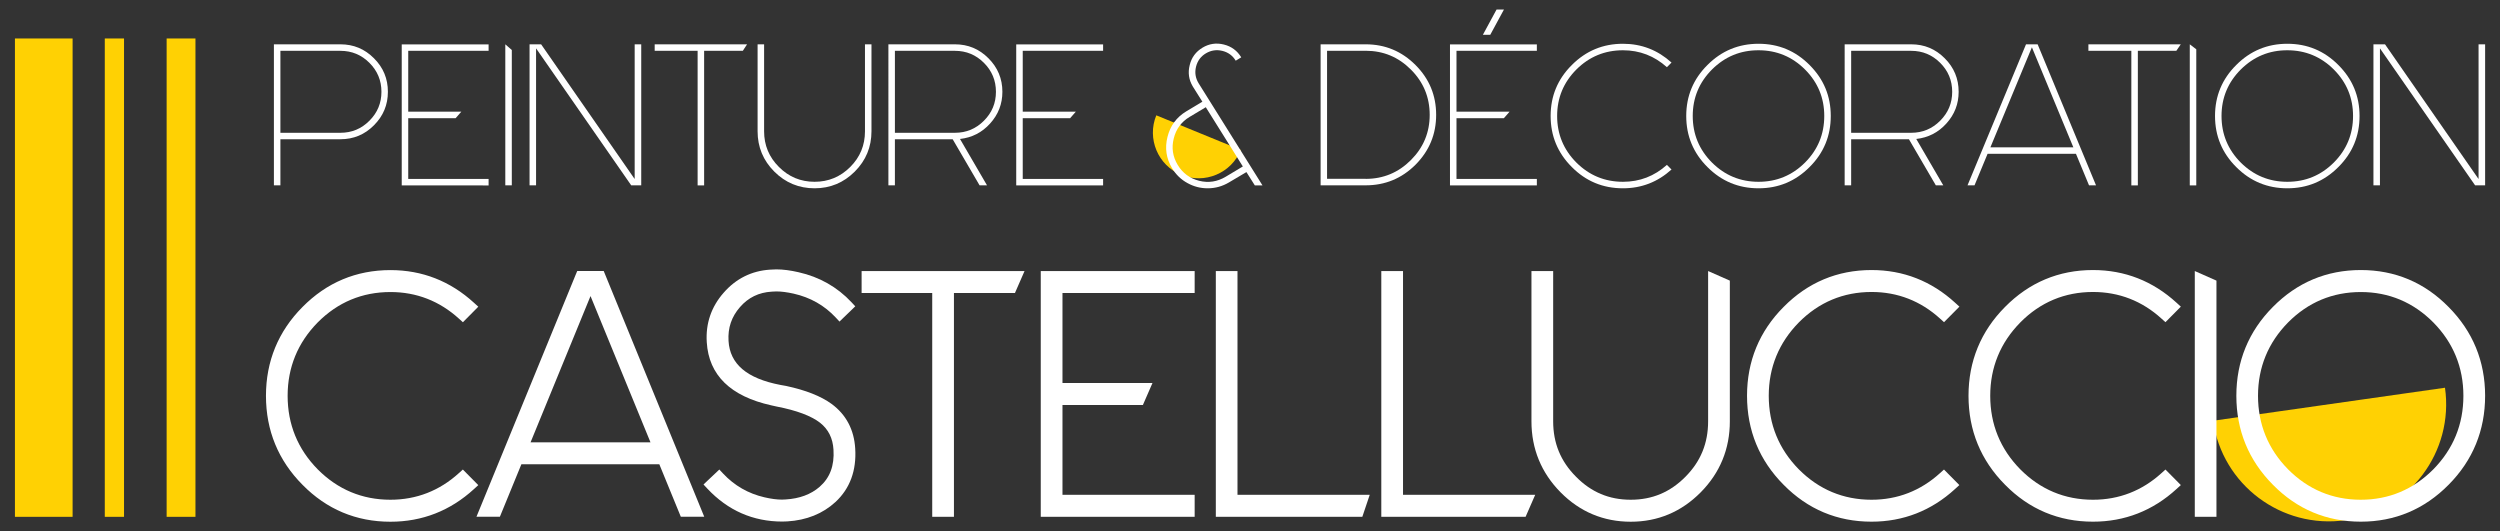 <svg xmlns="http://www.w3.org/2000/svg" xmlns:xlink="http://www.w3.org/1999/xlink" id="Calque_1" x="0px" y="0px" viewBox="0 0 453.54 96.38" style="enable-background:new 0 0 453.54 96.38;" xml:space="preserve"><rect x="0" y="0" width="453.54" height="96.38" fill="#333333" stroke="none"/><style type="text/css">	.st0{fill:#FFD103;}	.st1{fill:#FFFFFF;}</style><g>	<rect x="2.71" y="6.98" class="st0" width="10.46" height="86.78"></rect>	<rect x="19.01" y="6.98" class="st0" width="3.49" height="86.78"></rect>	<rect x="30.23" y="6.98" class="st0" width="5.23" height="86.78"></rect>	<path class="st0" d="M209.77,20.92c-1.73,4.24,0.3,9.08,4.53,10.81c4.24,1.73,9.08-0.3,10.81-4.53L209.77,20.92z"></path>	<path class="st0" d="M401.49,76.33c1.65,11.62,12.41,19.69,24.03,18.04s19.69-12.41,18.04-24.03L401.49,76.33z"></path>	<g>		<g>			<path class="st1" d="M61.76,8.04c2.38,0,4.4,0.84,6.08,2.53c1.69,1.68,2.53,3.7,2.53,6.08c0,2.37-0.84,4.39-2.53,6.08     c-1.68,1.69-3.7,2.53-6.08,2.53H50.87v8.36h-1.18V8.04H61.76z M61.76,24.09c2.06,0,3.81-0.73,5.26-2.19     c1.45-1.45,2.18-3.2,2.18-5.24c0-2.06-0.73-3.81-2.18-5.26s-3.2-2.18-5.26-2.18H50.87v14.87H61.76z"></path>			<path class="st1" d="M91.67,8.04l1.18,1.03v24.55h-1.18V8.04z"></path>			<path class="st1" d="M116.33,8.04v25.58h-1.82L97.25,8.77v24.85h-1.18V8.04h2.1l16.97,24.44V8.04H116.33z"></path>			<path class="st1" d="M135.53,8.04l-0.77,1.18h-7.02v24.41h-1.18V9.22h-7.79V8.04H135.53z"></path>			<path class="st1" d="M158.1,8.04v15.78c0,2.85-1.01,5.29-3.03,7.31s-4.45,3.03-7.29,3.03c-2.85,0-5.29-1.01-7.31-3.03     s-3.03-4.46-3.03-7.31V8.04h1.18v15.78c0,2.53,0.9,4.69,2.69,6.47c1.78,1.79,3.94,2.69,6.47,2.69c2.52,0,4.68-0.9,6.47-2.69     c1.78-1.78,2.67-3.94,2.67-6.47V8.04H158.1z"></path>			<path class="st1" d="M181.85,16.65c0,2.2-0.74,4.12-2.23,5.76c-1.47,1.63-3.29,2.56-5.46,2.8l4.9,8.41h-1.35l-4.88-8.36h-10.48     v8.36h-1.18V8.04h12.07c2.38,0,4.4,0.84,6.08,2.53C181,12.25,181.85,14.28,181.85,16.65z M173.24,24.09     c2.06,0,3.81-0.73,5.26-2.19c1.45-1.45,2.18-3.2,2.18-5.24c0-2.06-0.73-3.81-2.18-5.26s-3.2-2.18-5.26-2.18h-10.89v14.87H173.24z     "></path>			<path class="st1" d="M200.12,8.04v1.18h-14.58v11.04h9.63l-1.03,1.18h-8.6v11.02h14.58v1.18h-15.76V8.06h15.76V8.04z"></path>			<path class="st1" d="M278.81,8.04v1.18h-14.58v11.04h9.63l-1.03,1.18h-8.6v11.02h14.58v1.18h-15.76V8.06h15.76V8.04z"></path>			<path class="st1" d="M88.64,8.04v1.18H74.06v11.04h9.63l-1.03,1.18h-8.6v11.02h14.58v1.18H72.88V8.06h15.76V8.04z"></path>			<path class="st1" d="M229.04,33.64h-1.39l-1.53-2.42l-3.16,1.87c-1.19,0.71-2.48,1.07-3.87,1.07c-1.3,0-2.51-0.31-3.65-0.94     c-1.18-0.64-2.11-1.54-2.8-2.69c-1.07-1.78-1.35-3.68-0.84-5.69c0.5-2.02,1.63-3.57,3.41-4.64l2.92-1.75l-1.73-2.75     c-0.73-1.21-0.92-2.51-0.57-3.89c0.33-1.38,1.11-2.43,2.32-3.16s2.51-0.92,3.89-0.57c1.37,0.34,2.41,1.12,3.14,2.32l-1,0.61     c-0.56-0.93-1.37-1.52-2.42-1.78c-1.06-0.26-2.06-0.11-3,0.45c-0.93,0.56-1.52,1.37-1.78,2.42s-0.11,2.05,0.45,2.98L229.04,33.64     z M225.47,30.2l-6.72-10.75l-2.94,1.76c-1.5,0.9-2.45,2.2-2.87,3.9c-0.43,1.7-0.19,3.3,0.71,4.8s2.2,2.46,3.9,2.89     c1.69,0.42,3.29,0.17,4.8-0.73L225.47,30.2z"></path>			<path class="st1" d="M247.76,8.04c3.52,0,6.53,1.25,9.04,3.76c2.5,2.5,3.74,5.51,3.74,9.04c0,3.52-1.25,6.53-3.74,9.04     c-2.51,2.5-5.52,3.74-9.04,3.74h-8.18V8.04L247.76,8.04L247.76,8.04z M247.76,32.45c3.2,0,5.93-1.14,8.2-3.41     c2.27-2.27,3.41-5,3.41-8.2c0-3.21-1.14-5.95-3.41-8.22c-2.27-2.27-5-3.41-8.2-3.41h-7.01v23.23h7.01V32.45z"></path>			<path class="st1" d="M272.84,1.73l-2.48,4.58h-1.34l2.48-4.58H272.84z"></path>			<path class="st1" d="M294.43,32.98c3.04,0,5.7-1.02,7.97-3.07l0.84,0.84c-2.51,2.27-5.44,3.41-8.81,3.41     c-3.63,0-6.72-1.28-9.27-3.85c-2.57-2.56-3.85-5.65-3.85-9.27c0-3.61,1.28-6.7,3.85-9.25c2.56-2.57,5.65-3.85,9.27-3.85     c3.36,0,6.3,1.14,8.81,3.41l-0.84,0.84c-2.27-2.04-4.93-3.07-7.97-3.07c-3.29,0-6.11,1.16-8.45,3.49     c-2.33,2.34-3.49,5.15-3.49,8.43c0,3.29,1.16,6.11,3.49,8.45C288.32,31.82,291.14,32.98,294.43,32.98z"></path>			<path class="st1" d="M309.76,30.31c-2.57-2.56-3.85-5.65-3.85-9.27c0-3.61,1.28-6.7,3.85-9.25c2.56-2.57,5.65-3.85,9.27-3.85     c3.61,0,6.7,1.28,9.25,3.85c2.57,2.56,3.85,5.64,3.85,9.25c0,3.63-1.28,6.72-3.85,9.27c-2.56,2.57-5.64,3.85-9.25,3.85     C315.41,34.16,312.32,32.88,309.76,30.31z M310.58,12.61c-2.33,2.34-3.49,5.15-3.49,8.43c0,3.29,1.16,6.11,3.49,8.45     c2.34,2.33,5.16,3.49,8.45,3.49c3.28,0,6.09-1.16,8.43-3.49c2.33-2.34,3.49-5.16,3.49-8.45c0-3.28-1.16-6.09-3.49-8.43     c-2.34-2.33-5.15-3.49-8.43-3.49C315.74,9.11,312.92,10.28,310.58,12.61z"></path>			<path class="st1" d="M355.33,16.65c0,2.2-0.74,4.12-2.23,5.76c-1.47,1.63-3.29,2.56-5.46,2.8l4.9,8.41h-1.35l-4.88-8.36h-10.48     v8.36h-1.18V8.04h12.07c2.38,0,4.4,0.84,6.08,2.53C354.49,12.25,355.33,14.28,355.33,16.65z M346.72,24.09     c2.06,0,3.81-0.73,5.26-2.19c1.45-1.45,2.18-3.2,2.18-5.24c0-2.06-0.73-3.81-2.18-5.26s-3.2-2.18-5.26-2.18h-10.89v14.87H346.72z     "></path>			<path class="st1" d="M369.66,8.04l10.59,25.58h-1.27l-2.37-5.72h-16.03l-2.37,5.72h-1.27l10.61-25.58H369.66z M361.09,26.73     h15.05l-7.52-18.15L361.09,26.73z"></path>			<path class="st1" d="M397.26,8.04l1.18,0.9v24.69h-1.18V8.04z"></path>			<path class="st1" d="M405.69,30.31c-2.57-2.56-3.85-5.65-3.85-9.27c0-3.61,1.28-6.7,3.85-9.25c2.56-2.57,5.65-3.85,9.27-3.85     c3.61,0,6.7,1.28,9.25,3.85c2.57,2.56,3.85,5.64,3.85,9.25c0,3.63-1.28,6.72-3.85,9.27c-2.56,2.57-5.64,3.85-9.25,3.85     C411.34,34.16,408.25,32.88,405.69,30.31z M406.51,12.61c-2.33,2.34-3.49,5.15-3.49,8.43c0,3.29,1.16,6.11,3.49,8.45     c2.34,2.33,5.16,3.49,8.45,3.49c3.28,0,6.09-1.16,8.43-3.49c2.33-2.34,3.49-5.16,3.49-8.45c0-3.28-1.16-6.09-3.49-8.43     c-2.34-2.33-5.15-3.49-8.43-3.49C411.67,9.11,408.86,10.28,406.51,12.61z"></path>			<path class="st1" d="M450.84,8.04v25.58h-1.82L431.76,8.77v24.85h-1.18V8.04h2.1l16.97,24.44V8.04H450.84z"></path>			<path class="st1" d="M395.63,8.04l-0.81,1.18h-6.98v24.41h-1.18V9.22h-7.79V8.04H395.63z"></path>		</g>		<path class="st1" d="M86.02,87.25l-1.38-1.39l-0.67-0.68l-0.71,0.64c-3.53,3.21-7.71,4.84-12.44,4.84    c-5.12,0-9.55-1.86-13.19-5.52c-3.62-3.68-5.45-8.17-5.45-13.34c0-5.15,1.84-9.63,5.46-13.31c3.64-3.66,8.07-5.51,13.19-5.51    c4.73,0,8.91,1.63,12.44,4.84l0.71,0.64l0.67-0.68l1.38-1.39l0.74-0.75l-0.78-0.71C81.69,51,76.6,49,70.83,49    c-6.21,0-11.58,2.26-15.96,6.7c-4.39,4.42-6.62,9.85-6.62,16.11c0,6.28,2.23,11.71,6.63,16.14c4.37,4.45,9.74,6.7,15.95,6.7    c5.76,0,10.86-1.99,15.16-5.93l0.78-0.71L86.02,87.25z"></path>		<path class="st1" d="M109.78,49.79l-0.26-0.63h-0.67h-3.46h-0.67l-0.26,0.62L86.44,93.74h4.25l3.9-9.52h25.02l3.9,9.52h4.25    L109.78,49.79z M96.25,80.25l10.88-26.54l10.88,26.54H96.25z"></path>		<path class="st1" d="M140,52.91c0.29-0.03,0.56-0.04,0.84-0.04c0.91,0,1.96,0.14,3.13,0.4c3.03,0.68,5.6,2.14,7.64,4.33l0.69,0.74    l0.73-0.71l1.41-1.36l0.72-0.7l-0.68-0.73c-2.59-2.77-5.82-4.6-9.6-5.45c-1.47-0.34-2.83-0.52-4.04-0.52    c-0.4,0-0.78,0.02-1.14,0.05c-3.33,0.21-6.18,1.62-8.42,4.19c-2.24,2.55-3.28,5.57-3.06,8.98c0.36,5.96,4.31,9.81,11.72,11.45    l0.94,0.21c3.64,0.7,6.29,1.7,7.9,2.95c1.51,1.2,2.31,2.81,2.43,4.89c0.18,2.9-0.65,5.1-2.53,6.74c-1.58,1.37-3.65,2.13-6.15,2.28    c-0.24,0.02-0.46,0.03-0.68,0.03c-0.9,0-1.97-0.14-3.17-0.42c-2.94-0.68-5.46-2.13-7.5-4.31l-0.68-0.73l-0.73,0.69l-1.41,1.33    l-0.73,0.7l0.69,0.74c3.72,3.97,8.29,5.98,13.6,5.98c0.37,0,0.67-0.01,0.91-0.03c3.49-0.21,6.44-1.4,8.74-3.52    c2.63-2.44,3.83-5.71,3.58-9.71c-0.21-3.42-1.65-6.14-4.28-8.08c-1.93-1.41-4.7-2.5-8.24-3.26l-1.06-0.19    c-6.08-1.17-9.16-3.79-9.4-7.99c-0.14-2.36,0.54-4.36,2.07-6.12C135.75,53.98,137.65,53.05,140,52.91z"></path>		<polygon class="st1" points="188.81,49.17 188.81,49.17 188.81,92.74 188.81,93.75 189.81,93.75 216.73,93.75 216.73,89.77     192.75,89.77 192.75,73.47 207.34,73.47 209.08,69.48 192.75,69.48 192.75,53.15 216.73,53.15 216.73,49.17   "></polygon>		<polygon class="st1" points="224.5,89.77 224.5,50.18 224.5,49.17 223.5,49.17 221.57,49.17 220.57,49.17 220.57,50.18     220.57,92.74 220.57,93.75 221.57,93.75 247.15,93.75 248.49,89.77   "></polygon>		<polygon class="st1" points="254.53,89.77 254.53,50.18 254.53,49.17 253.53,49.17 251.59,49.17 250.59,49.17 250.59,50.18     250.59,92.74 250.59,93.75 251.59,93.75 276.77,93.75 278.51,89.77   "></polygon>		<path class="st1" d="M309.88,49.17v1.01v26.25c0,3.97-1.34,7.26-4.1,10.05c-2.78,2.81-6.03,4.18-9.94,4.18    c-3.92,0-7.17-1.37-9.93-4.18c-2.79-2.8-4.14-6.09-4.14-10.05V50.18v-1.01h-1h-1.94h-1v1.01v26.25c0,5,1.78,9.33,5.28,12.88    c3.5,3.54,7.79,5.34,12.73,5.34c4.93,0,9.2-1.8,12.7-5.34s5.28-7.87,5.28-12.88V50.91L309.88,49.17z"></path>		<path class="st1" d="M339.53,52.97c4.73,0,8.91,1.63,12.44,4.84l0.71,0.64l0.67-0.68l1.38-1.39l0.74-0.75l-0.78-0.71    c-4.3-3.93-9.39-5.93-15.16-5.93c-6.21,0-11.58,2.26-15.96,6.7c-4.4,4.42-6.63,9.85-6.63,16.11c0,6.28,2.23,11.71,6.63,16.14    c4.37,4.45,9.74,6.7,15.95,6.7c5.76,0,10.86-1.99,15.16-5.93l0.78-0.71l-0.74-0.75l-1.38-1.39l-0.67-0.68l-0.71,0.64    c-3.53,3.21-7.71,4.84-12.44,4.84c-5.12,0-9.55-1.86-13.19-5.52c-3.62-3.68-5.45-8.17-5.45-13.34c0-5.15,1.84-9.63,5.46-13.31    C329.97,54.83,334.41,52.97,339.53,52.97z"></path>		<path class="st1" d="M379.7,52.97c4.73,0,8.91,1.63,12.44,4.84l0.71,0.64l0.67-0.68l1.38-1.39l0.74-0.75l-0.78-0.71    c-4.3-3.93-9.39-5.93-15.16-5.93c-6.21,0-11.58,2.26-15.96,6.7c-4.39,4.42-6.62,9.85-6.62,16.11c0,6.28,2.23,11.71,6.63,16.14    c4.37,4.45,9.74,6.7,15.95,6.7c5.76,0,10.86-1.99,15.16-5.93l0.78-0.71l-0.74-0.75l-1.38-1.39l-0.67-0.68l-0.71,0.64    c-3.53,3.21-7.71,4.84-12.44,4.84c-5.12,0-9.55-1.86-13.19-5.52c-3.62-3.68-5.45-8.17-5.45-13.34c0-5.15,1.84-9.63,5.46-13.31    C370.14,54.83,374.58,52.97,379.7,52.97z"></path>		<polygon class="st1" points="398.17,49.17 398.17,50.18 398.17,92.74 398.17,93.75 399.17,93.75 401.1,93.75 402.1,93.75     402.1,92.74 402.1,50.91   "></polygon>		<path class="st1" d="M444.21,55.69c-4.37-4.45-9.73-6.7-15.92-6.7c-6.21,0-11.58,2.26-15.96,6.7c-4.39,4.42-6.62,9.85-6.62,16.11    c0,6.28,2.23,11.71,6.63,16.14c4.37,4.45,9.74,6.7,15.95,6.7c6.19,0,11.55-2.26,15.93-6.7c4.39-4.42,6.62-9.86,6.62-16.14    C450.84,65.54,448.61,60.12,444.21,55.69z M428.28,90.66c-5.12,0-9.55-1.86-13.19-5.52c-3.62-3.68-5.45-8.17-5.45-13.34    c0-5.15,1.84-9.63,5.46-13.31c3.64-3.66,8.07-5.51,13.19-5.51c5.1,0,9.52,1.86,13.16,5.52c3.62,3.68,5.45,8.16,5.45,13.31    c0,5.17-1.84,9.66-5.46,13.34C437.81,88.8,433.38,90.66,428.28,90.66z"></path>		<polygon class="st1" points="156.31,49.17 156.31,53.15 169.12,53.15 169.12,92.74 169.12,93.75 170.12,93.75 172.06,93.75     173.06,93.75 173.06,92.74 173.06,53.15 184.13,53.15 185.87,49.17   "></polygon>	</g></g></svg>